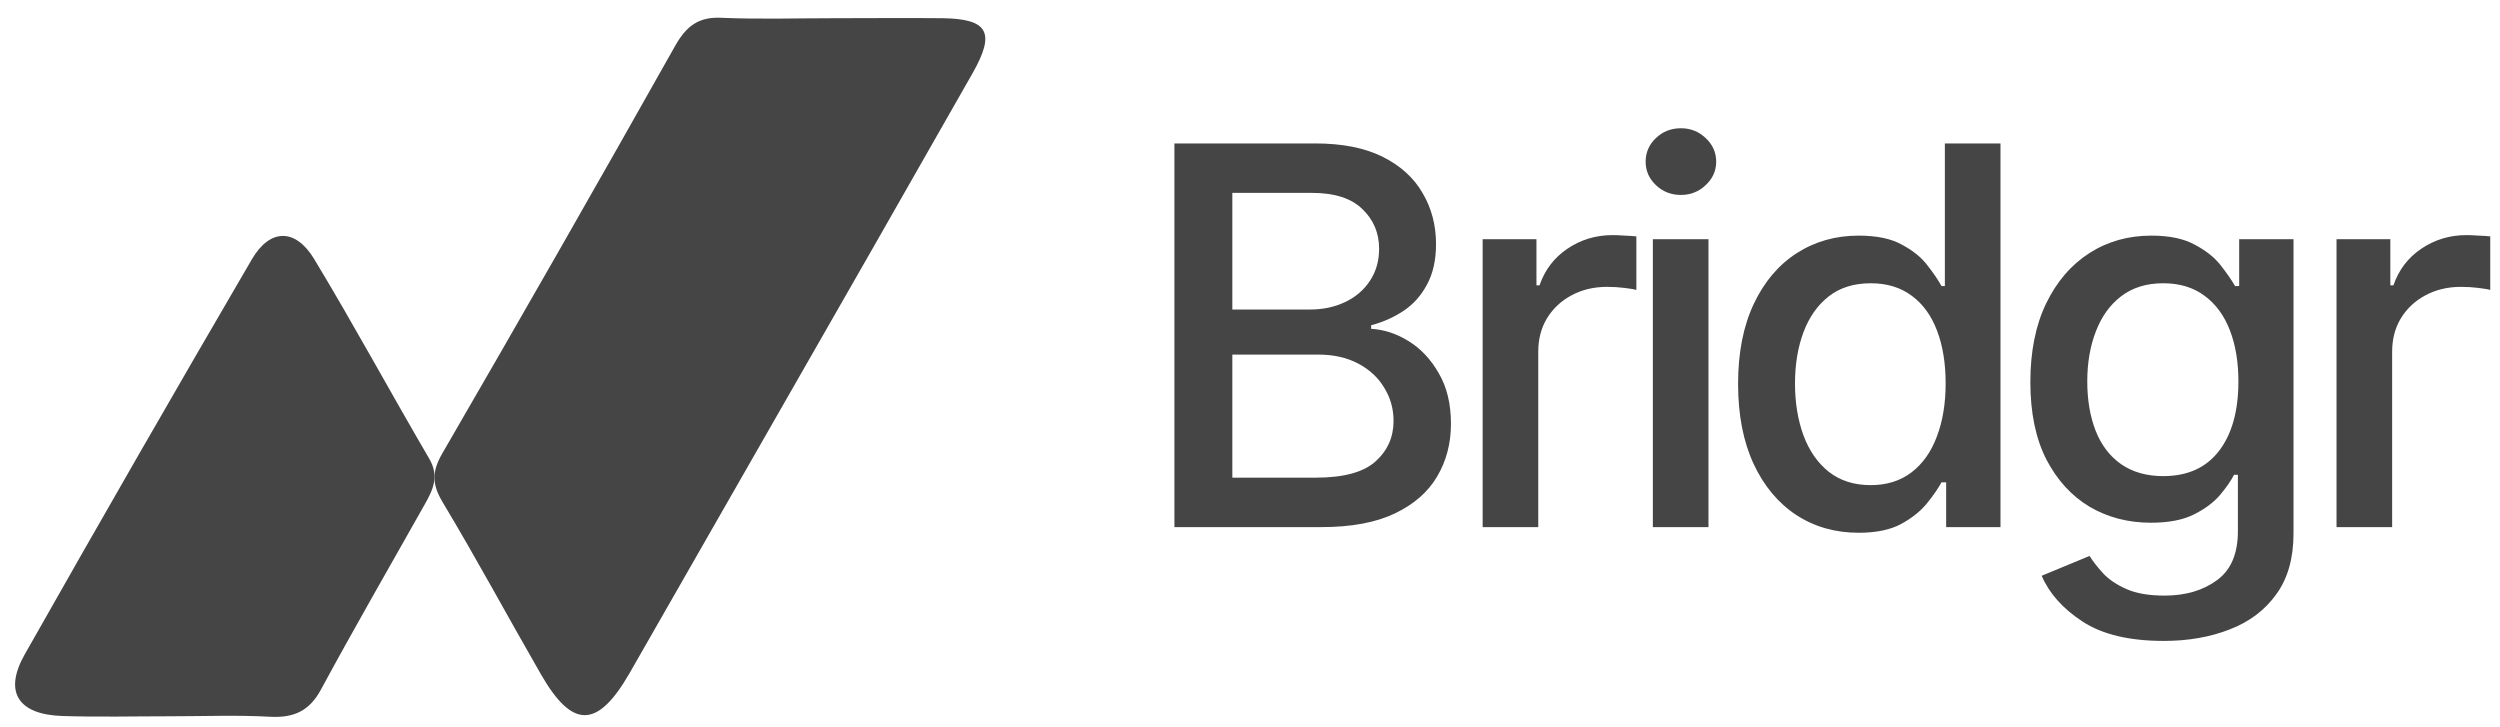 <svg width="141" height="41" viewBox="0 0 141 41" fill="none" xmlns="http://www.w3.org/2000/svg">
<path d="M47.055 1.027C49.096 1.027 51.135 1.006 53.173 1.027C55.738 1.065 56.16 1.837 54.847 4.14C51.067 10.783 47.277 17.417 43.477 24.043C40.824 28.684 38.167 33.325 35.506 37.968C33.703 41.097 32.291 41.124 30.517 38.046C28.651 34.806 26.882 31.517 24.965 28.325C24.36 27.313 24.349 26.6 24.949 25.566C29.381 17.924 33.762 10.256 38.093 2.561C38.709 1.481 39.392 0.941 40.682 1.003C42.802 1.095 44.93 1.027 47.055 1.027Z" fill="#454545"/>
<path d="M9.626 40.398C7.588 40.398 5.547 40.449 3.511 40.382C1.024 40.3 0.198 39.031 1.388 36.92C5.61 29.462 9.88 22.033 14.2 14.633C15.218 12.883 16.66 12.851 17.724 14.617C19.96 18.319 22.02 22.129 24.204 25.86C24.793 26.862 24.42 27.626 23.951 28.455C21.993 31.93 20 35.384 18.102 38.891C17.441 40.114 16.56 40.495 15.224 40.425C13.366 40.322 11.492 40.398 9.626 40.398Z" fill="#454545"/>
<g clip-path="url(#clip0_16362_7043)">
<path d="M66.237 29.729V8.09H74.181C75.71 8.09 76.979 8.342 77.986 8.845C78.993 9.349 79.743 10.031 80.237 10.893C80.74 11.745 80.992 12.703 80.992 13.768C80.992 14.669 80.822 15.429 80.483 16.048C80.154 16.668 79.714 17.162 79.162 17.53C78.61 17.898 78 18.169 77.332 18.343V18.546C78.058 18.585 78.765 18.817 79.452 19.243C80.14 19.669 80.706 20.274 81.151 21.059C81.606 21.833 81.834 22.782 81.834 23.905C81.834 25.009 81.573 26.001 81.05 26.882C80.537 27.753 79.743 28.446 78.668 28.959C77.594 29.472 76.214 29.729 74.529 29.729H66.237ZM69.504 26.94H74.21C75.778 26.94 76.901 26.635 77.579 26.025C78.257 25.415 78.596 24.655 78.596 23.745C78.596 23.058 78.421 22.433 78.073 21.872C77.734 21.301 77.245 20.846 76.606 20.507C75.967 20.168 75.212 19.998 74.34 19.998H69.504V26.94ZM69.504 17.457H73.89C74.616 17.457 75.275 17.317 75.865 17.036C76.456 16.755 76.921 16.358 77.259 15.845C77.608 15.322 77.782 14.717 77.782 14.03C77.782 13.139 77.468 12.393 76.838 11.793C76.219 11.183 75.265 10.878 73.977 10.878H69.504V17.457ZM83.621 29.729V13.492H86.656V16.092H86.83C87.13 15.22 87.653 14.533 88.399 14.03C89.154 13.517 90.006 13.26 90.955 13.26C91.148 13.26 91.376 13.27 91.637 13.289C91.908 13.299 92.126 13.313 92.291 13.333V16.353C92.165 16.314 91.938 16.276 91.608 16.237C91.289 16.198 90.964 16.179 90.635 16.179C89.89 16.179 89.222 16.339 88.631 16.658C88.05 16.968 87.59 17.399 87.251 17.951C86.922 18.493 86.758 19.122 86.758 19.839V29.729H83.621ZM93.221 29.729V13.492H96.358V29.729H93.221ZM94.804 10.995C94.252 10.995 93.782 10.81 93.395 10.443C93.008 10.075 92.814 9.634 92.814 9.121C92.814 8.598 93.008 8.153 93.395 7.785C93.782 7.417 94.252 7.233 94.804 7.233C95.346 7.233 95.811 7.417 96.198 7.785C96.595 8.153 96.793 8.598 96.793 9.121C96.793 9.634 96.595 10.075 96.198 10.443C95.811 10.81 95.346 10.995 94.804 10.995ZM104.825 30.048C103.508 30.048 102.337 29.714 101.31 29.046C100.284 28.368 99.481 27.405 98.9 26.156C98.319 24.897 98.028 23.397 98.028 21.654C98.028 19.892 98.324 18.386 98.914 17.137C99.505 15.889 100.313 14.935 101.34 14.277C102.366 13.618 103.528 13.289 104.825 13.289C105.842 13.289 106.655 13.458 107.265 13.797C107.884 14.127 108.364 14.514 108.702 14.959C109.051 15.405 109.317 15.797 109.501 16.135H109.69V8.09H112.827V29.729H109.763V27.202H109.501C109.317 27.541 109.046 27.933 108.688 28.378C108.33 28.823 107.841 29.215 107.221 29.554C106.611 29.883 105.812 30.048 104.825 30.048ZM105.508 27.361C106.418 27.361 107.187 27.119 107.817 26.635C108.446 26.151 108.92 25.478 109.24 24.617C109.569 23.755 109.734 22.758 109.734 21.625C109.734 20.492 109.574 19.505 109.254 18.662C108.935 17.81 108.46 17.152 107.831 16.687C107.202 16.213 106.427 15.976 105.508 15.976C104.559 15.976 103.77 16.223 103.14 16.716C102.511 17.21 102.037 17.883 101.717 18.735C101.398 19.587 101.238 20.55 101.238 21.625C101.238 22.709 101.398 23.687 101.717 24.558C102.037 25.42 102.511 26.103 103.14 26.606C103.779 27.11 104.568 27.361 105.508 27.361ZM122.035 36.148C120.098 36.148 118.574 35.784 117.46 35.058C116.347 34.332 115.577 33.471 115.151 32.473L117.852 31.355C118.046 31.665 118.302 31.994 118.622 32.343C118.951 32.691 119.392 32.986 119.943 33.228C120.495 33.471 121.207 33.592 122.078 33.592C123.269 33.592 124.257 33.301 125.041 32.72C125.825 32.149 126.217 31.229 126.217 29.961V26.78H125.999C125.825 27.119 125.559 27.502 125.201 27.928C124.842 28.344 124.353 28.707 123.734 29.017C123.114 29.327 122.306 29.482 121.309 29.482C120.031 29.482 118.878 29.181 117.852 28.581C116.836 27.971 116.022 27.081 115.412 25.909C114.812 24.728 114.512 23.276 114.512 21.552C114.512 19.829 114.807 18.352 115.398 17.123C115.998 15.884 116.811 14.935 117.838 14.277C118.864 13.618 120.031 13.289 121.338 13.289C122.345 13.289 123.158 13.458 123.777 13.797C124.407 14.127 124.896 14.514 125.244 14.959C125.593 15.405 125.864 15.797 126.057 16.135H126.29V13.492H129.354V30.092C129.354 31.486 129.03 32.628 128.381 33.519C127.742 34.41 126.871 35.068 125.767 35.494C124.663 35.93 123.419 36.148 122.035 36.148ZM122.006 26.853C123.371 26.853 124.416 26.384 125.143 25.444C125.878 24.496 126.246 23.184 126.246 21.509C126.246 20.415 126.086 19.456 125.767 18.633C125.448 17.801 124.973 17.152 124.344 16.687C123.714 16.213 122.935 15.976 122.006 15.976C121.057 15.976 120.263 16.223 119.624 16.716C118.995 17.2 118.52 17.864 118.201 18.706C117.881 19.538 117.722 20.473 117.722 21.509C117.722 22.564 117.881 23.498 118.201 24.312C118.52 25.115 119 25.74 119.638 26.185C120.287 26.63 121.076 26.853 122.006 26.853ZM131.78 29.729V13.492H134.815V16.092H134.989C135.29 15.22 135.812 14.533 136.558 14.03C137.313 13.517 138.165 13.26 139.114 13.26C139.307 13.26 139.535 13.27 139.796 13.289C140.067 13.299 140.285 13.313 140.45 13.333V16.353C140.324 16.314 140.096 16.276 139.767 16.237C139.448 16.198 139.123 16.179 138.794 16.179C138.049 16.179 137.381 16.339 136.79 16.658C136.209 16.968 135.749 17.399 135.411 17.951C135.081 18.493 134.917 19.122 134.917 19.839V29.729H131.78Z" fill="#454545"/>
</g>
<defs>
<clipPath id="clip0_16362_7043">
<rect width="76" height="39.974" fill="white" transform="translate(64.494 0.729)"/>
</clipPath>
</defs>
</svg>
